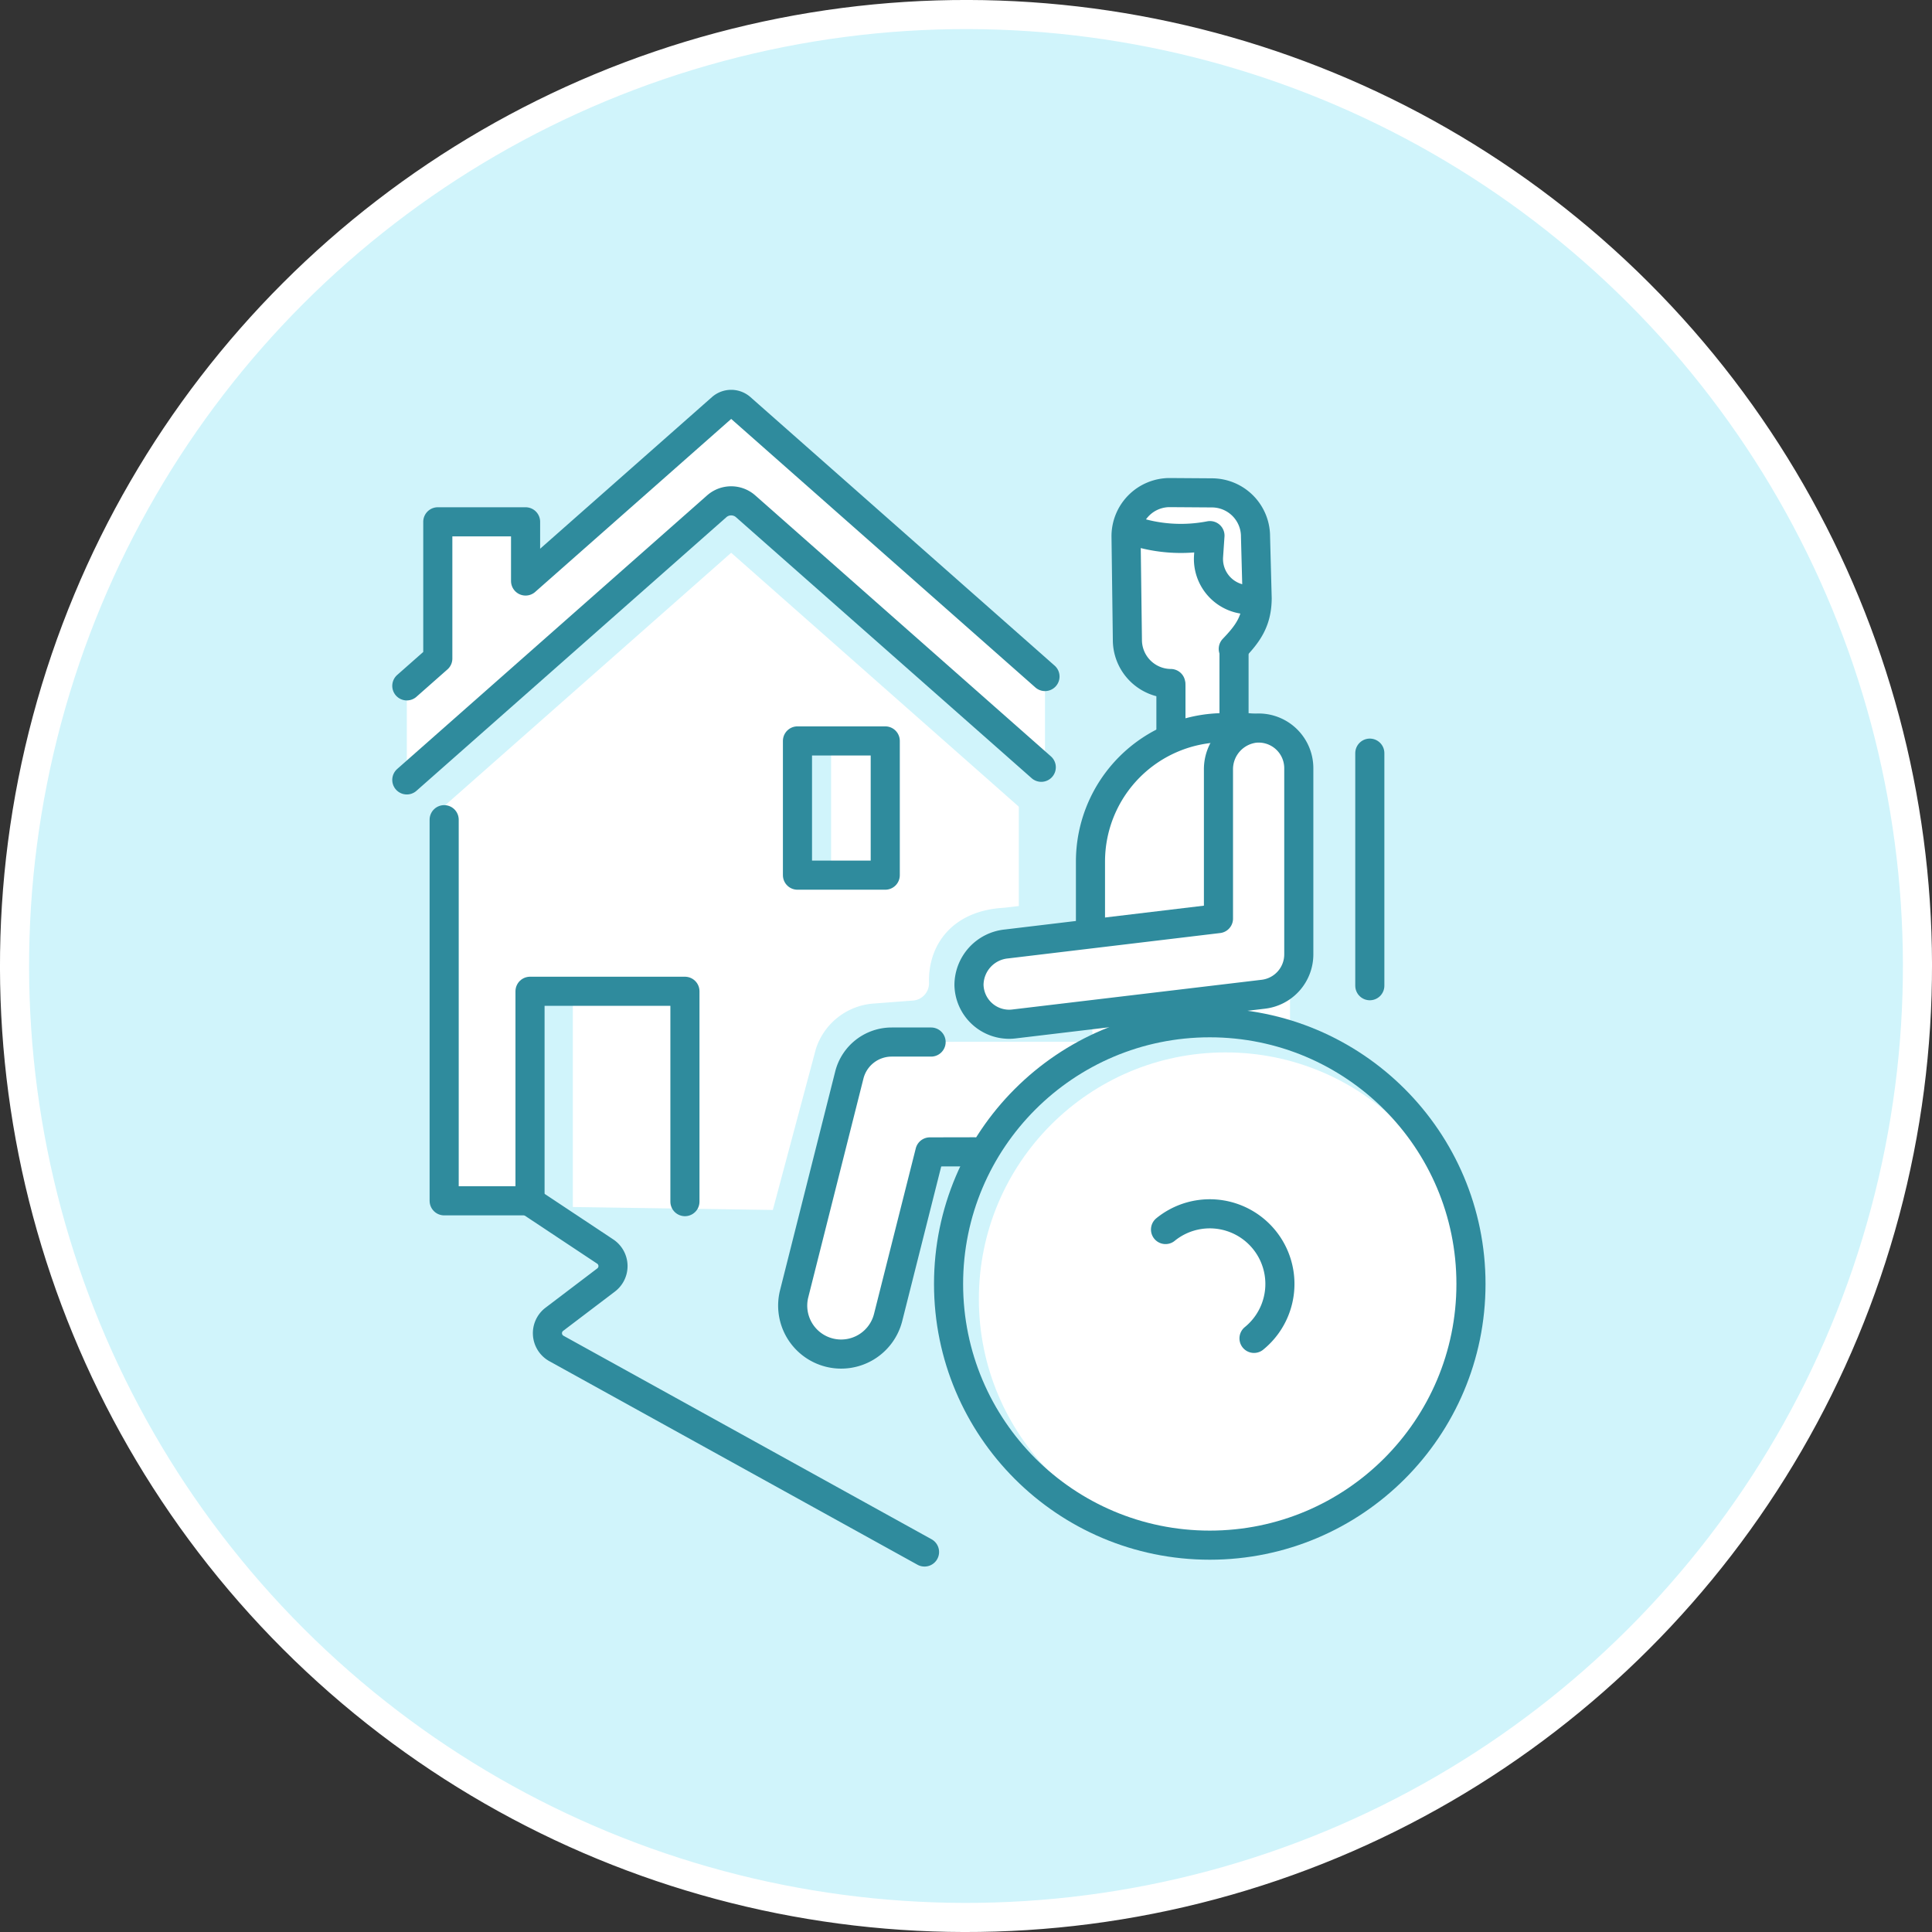 <?xml version="1.0" encoding="UTF-8"?>
<svg xmlns="http://www.w3.org/2000/svg" id="Icons" viewBox="0 0 265.513 265.512">
  <rect x="0" y="0" width="265.513" height="265.512" fill="#333333" stroke="none"/>
  <title>KVB_Wohnen</title>
  <circle cx="132.756" cy="132.756" r="130.756" transform="translate(-54.989 132.756) rotate(-45)" style="fill:#d0f4fb;stroke:#fff;stroke-miterlimit:10;stroke-width:4px"></circle>
  <path d="M160.894,93.937h0a6,6,0,0,1-5.958-6.042l-.184-14.242a6,6,0,0,1,6.042-5.957l5.793.04a6,6,0,0,1,5.958,6.043l.225,8.449c-.022,3.138-1.268,4.852-3.281,6.95C169.488,89.178,167.643,98.562,160.894,93.937Z" style="fill:#fff"></path>
  <path d="M160.92,94.254v8.424s7.718,1.838,8.671-2.977V89.178" style="fill:#fff;stroke:#2f8b9d;stroke-linecap:round;stroke-linejoin:round;stroke-width:4px"></path>
  <path d="M171.291,82.406h0a5.6,5.6,0,0,1-5.2-5.966l.193-2.831a20.926,20.926,0,0,1-10.758-.736" style="fill:#fff;stroke:#2f8b9d;stroke-linecap:round;stroke-linejoin:round;stroke-width:4px"></path>
  <path d="M160.894,93.937h0a6,6,0,0,1-5.958-6.042l-.184-14.242a6,6,0,0,1,6.042-5.957l5.793.04a6,6,0,0,1,5.958,6.043l.225,8.449c-.022,3.138-1.268,4.852-3.281,6.95" style="fill:none;stroke:#2f8b9d;stroke-linecap:round;stroke-linejoin:round;stroke-width:4px"></path>
  <path d="M55.909,107.178l44.576-39.35,43.126,37.588V93.083l-41.8-36.419a2,2,0,0,0-2.647,0L72.23,80.438V72.3H60.166V91.087l-4.257,3.758Z" style="fill:#fff"></path>
  <path d="M60.958,165.619v-57.34L99.147,74.567a2,2,0,0,1,2.663.014l38.207,34.446v20.321l-14.832,10.186-13.132,26.839Z" style="fill:#fff"></path>
  <polyline points="145.06 112.649 100.485 73.299 55.909 112.649" style="fill:none;stroke:#d0f4fb;stroke-linecap:round;stroke-linejoin:round;stroke-width:4px"></polyline>
  <path d="M143.1,105.445,102.47,69.581a3,3,0,0,0-3.971,0l-42.59,37.6" style="fill:none;stroke:#2f8b9d;stroke-linecap:round;stroke-linejoin:round;stroke-width:4px"></path>
  <polyline points="73.556 165.028 61.041 165.028 61.041 112.649" style="fill:none;stroke:#2f8b9d;stroke-linecap:round;stroke-linejoin:round;stroke-width:4px"></polyline>
  <path d="M143.611,92.974l-41.8-36.9a2,2,0,0,0-2.647,0L72.23,79.846V71.712H60.166V90.5l-4.257,3.758" style="fill:none;stroke:#2f8b9d;stroke-linecap:round;stroke-linejoin:round;stroke-width:4px"></path>
  <path d="M171.18,101.154h-2.918a18.4,18.4,0,0,0-18.4,18.4v14.266l.313,9.351H132.4l-9.862.032a7.556,7.556,0,0,0-7,5.525l-6.4,29.069c-.979,3.883,1.144,6.775,4.921,8.108,4.327,1.527,5.3,1.293,6.394-3.036l6.6-26.164,22.8,4.086v.057h10.9a16.531,16.531,0,0,0,16.531-16.531V107.264A6.109,6.109,0,0,0,171.18,101.154Z" style="fill:#fff"></path>
  <circle cx="166.257" cy="176.453" r="35.897" style="fill:#fff"></circle>
  <line x1="188.252" y1="103.504" x2="188.252" y2="135.465" style="fill:none;stroke:#2f8b9d;stroke-linecap:round;stroke-linejoin:round;stroke-width:4px"></line>
  <path d="M103.017,185.973l11.029-41.256a7.011,7.011,0,0,1,6.211-4.809l5.386-.409a4.385,4.385,0,0,0,4.027-4.55v-.009c-.083-3.943,2.273-7.886,8.523-8.195l2.882-.338" style="fill:none;stroke:#d0f4fb;stroke-linecap:round;stroke-linejoin:round;stroke-width:4px"></path>
  <path d="M177.29,106.114a6.109,6.109,0,0,0-6.11-6.11h-2.918a18.4,18.4,0,0,0-18.4,18.4v18.866" style="fill:none;stroke:#2f8b9d;stroke-linecap:round;stroke-linejoin:round;stroke-width:4px"></path>
  <path d="M127.958,143.207H122.54a6,6,0,0,0-5.817,4.532L109.141,177.8a6.659,6.659,0,0,0,12.914,3.257l5.738-22.751,6.106-.012" style="fill:none;stroke:#2f8b9d;stroke-linecap:round;stroke-linejoin:round;stroke-width:4px"></path>
  <path d="M138.681,140.762a5.522,5.522,0,0,1-5.514-5.423,5.7,5.7,0,0,1,5.152-5.612l29.133-3.487V105.812a5.681,5.681,0,0,1,4.978-5.732,5.521,5.521,0,0,1,6.062,5.494v25.58a5.521,5.521,0,0,1-4.882,5.484l-34.285,4.086A5.6,5.6,0,0,1,138.681,140.762Z" style="fill:#fff;stroke:#2f8b9d;stroke-linecap:round;stroke-linejoin:round;stroke-width:4px"></path>
  <path d="M160.178,168.972a9.639,9.639,0,0,1,12.16,14.96" style="fill:none;stroke:#2f8b9d;stroke-linecap:round;stroke-linejoin:round;stroke-width:4px"></path>
  <line x1="76.723" y1="166.83" x2="76.723" y2="136.687" style="fill:none;stroke:#d0f4fb;stroke-linecap:round;stroke-linejoin:round;stroke-width:4px"></line>
  <line x1="112.217" y1="120.219" x2="112.217" y2="102.26" style="fill:none;stroke:#d0f4fb;stroke-linecap:round;stroke-linejoin:round;stroke-width:4px"></line>
  <rect x="109.595" y="101.823" width="12.064" height="18.45" style="fill:none;stroke:#2f8b9d;stroke-linecap:round;stroke-linejoin:round;stroke-width:4px"></rect>
  <polyline points="72.84 165.139 72.84 136.23 94.129 136.23 94.129 165.139" style="fill:none;stroke:#2f8b9d;stroke-linecap:round;stroke-linejoin:round;stroke-width:4px"></polyline>
  <path d="M72.84,165.139l10.308,6.842a2.4,2.4,0,0,1,.147,3.927l-7.113,5.4a2.4,2.4,0,0,0,.289,4.012l50.584,27.969" style="fill:none;stroke:#2f8b9d;stroke-linecap:round;stroke-linejoin:round;stroke-width:4px"></path>
  <circle cx="168.421" cy="178.528" r="35.897" style="fill:none;stroke:#d0f4fb;stroke-linecap:round;stroke-linejoin:round;stroke-width:4px"></circle>
  <circle cx="166.257" cy="176.453" r="35.897" style="fill:none;stroke:#2f8b9d;stroke-linecap:round;stroke-linejoin:round;stroke-width:4px"></circle>
</svg>
